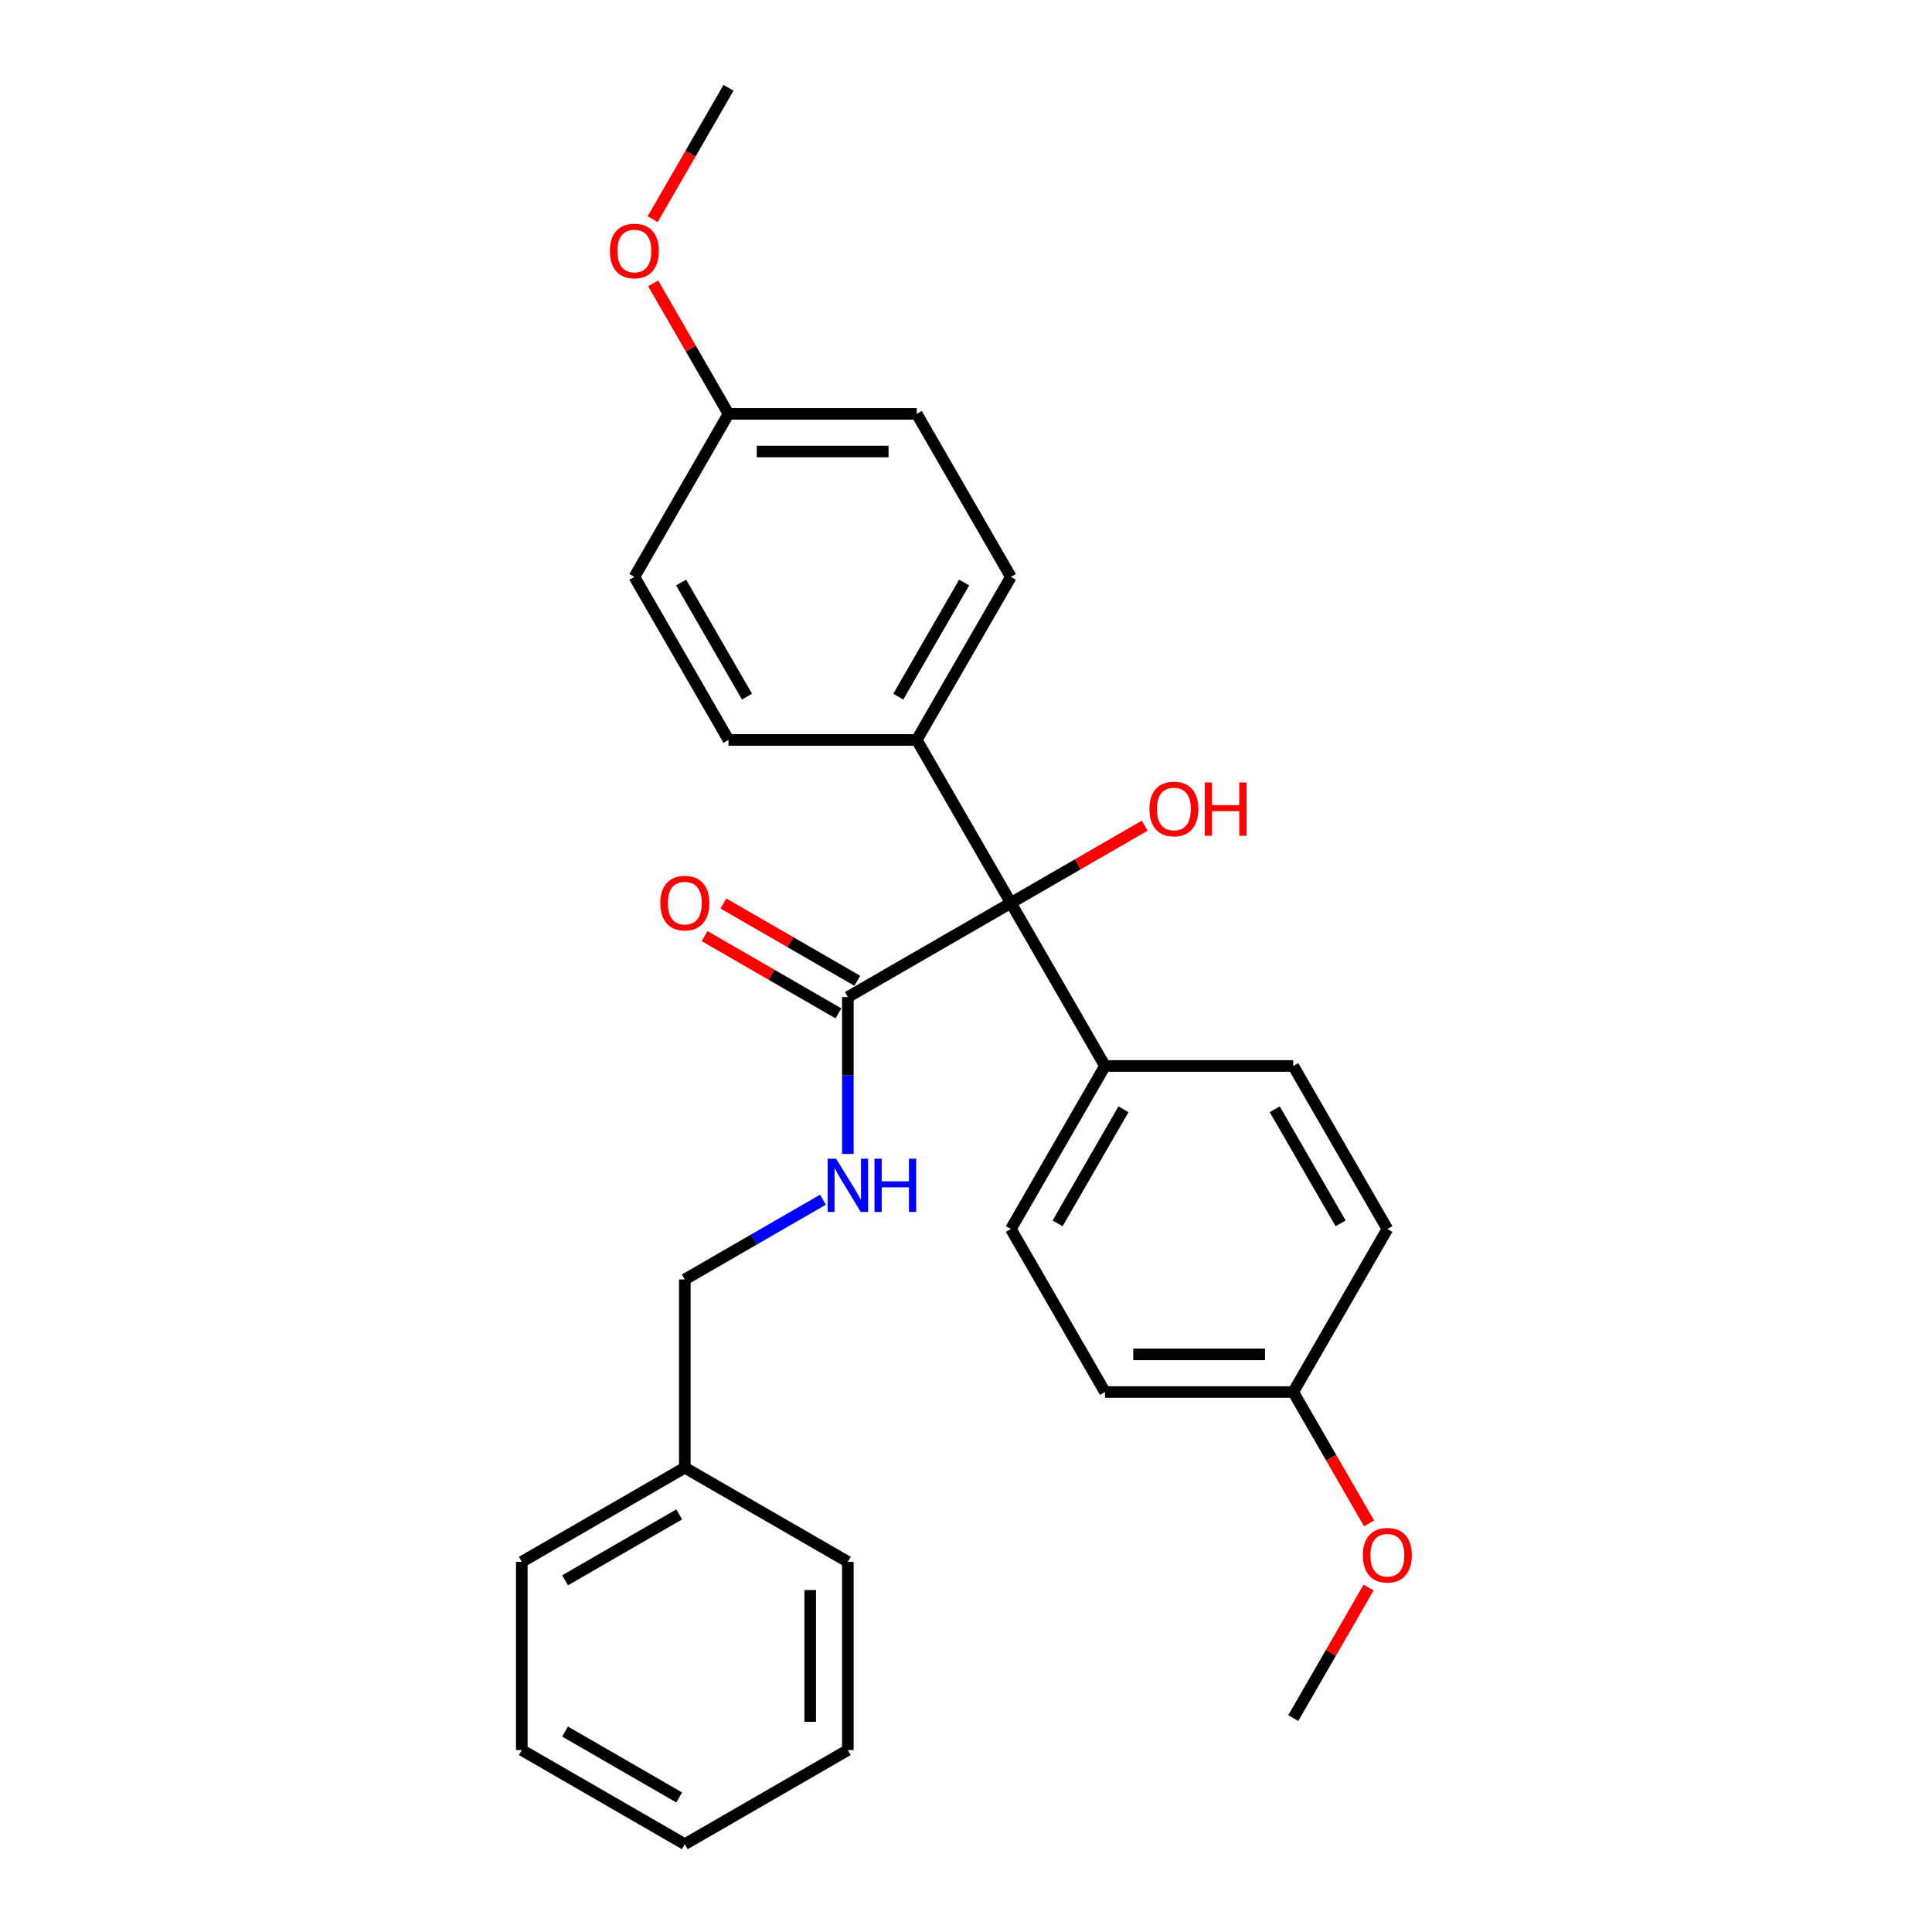 <?xml version='1.0' encoding='iso-8859-1'?>
<svg version='1.1' baseProfile='full'
              xmlns='http://www.w3.org/2000/svg'
                      xmlns:rdkit='http://www.rdkit.org/xml'
                      xmlns:xlink='http://www.w3.org/1999/xlink'
                  xml:space='preserve'
width='1000px' height='1000px' viewBox='0 0 1000 1000'>
<!-- END OF HEADER -->
<rect style='opacity:1.0;fill:#FFFFFF;stroke:none' width='1000' height='1000' x='0' y='0'> </rect>
<path class='bond-0' d='M 523.228,467.365 L 438.846,516.083' style='fill:none;fill-rule:evenodd;stroke:#000000;stroke-width:6px;stroke-linecap:butt;stroke-linejoin:miter;stroke-opacity:1' />
<path class='bond-2' d='M 523.228,467.365 L 474.51,382.983' style='fill:none;fill-rule:evenodd;stroke:#000000;stroke-width:6px;stroke-linecap:butt;stroke-linejoin:miter;stroke-opacity:1' />
<path class='bond-3' d='M 523.228,467.365 L 571.946,551.747' style='fill:none;fill-rule:evenodd;stroke:#000000;stroke-width:6px;stroke-linecap:butt;stroke-linejoin:miter;stroke-opacity:1' />
<path class='bond-9' d='M 523.228,467.365 L 557.868,447.366' style='fill:none;fill-rule:evenodd;stroke:#000000;stroke-width:6px;stroke-linecap:butt;stroke-linejoin:miter;stroke-opacity:1' />
<path class='bond-9' d='M 557.868,447.366 L 592.508,427.367' style='fill:none;fill-rule:evenodd;stroke:#FF0000;stroke-width:6px;stroke-linecap:butt;stroke-linejoin:miter;stroke-opacity:1' />
<path class='bond-1' d='M 438.846,516.083 L 438.846,556.685' style='fill:none;fill-rule:evenodd;stroke:#000000;stroke-width:6px;stroke-linecap:butt;stroke-linejoin:miter;stroke-opacity:1' />
<path class='bond-1' d='M 438.846,556.685 L 438.846,597.286' style='fill:none;fill-rule:evenodd;stroke:#0000FF;stroke-width:6px;stroke-linecap:butt;stroke-linejoin:miter;stroke-opacity:1' />
<path class='bond-4' d='M 443.718,507.645 L 409.078,487.646' style='fill:none;fill-rule:evenodd;stroke:#000000;stroke-width:6px;stroke-linecap:butt;stroke-linejoin:miter;stroke-opacity:1' />
<path class='bond-4' d='M 409.078,487.646 L 374.438,467.646' style='fill:none;fill-rule:evenodd;stroke:#FF0000;stroke-width:6px;stroke-linecap:butt;stroke-linejoin:miter;stroke-opacity:1' />
<path class='bond-4' d='M 433.974,524.521 L 399.334,504.522' style='fill:none;fill-rule:evenodd;stroke:#000000;stroke-width:6px;stroke-linecap:butt;stroke-linejoin:miter;stroke-opacity:1' />
<path class='bond-4' d='M 399.334,504.522 L 364.695,484.523' style='fill:none;fill-rule:evenodd;stroke:#FF0000;stroke-width:6px;stroke-linecap:butt;stroke-linejoin:miter;stroke-opacity:1' />
<path class='bond-10' d='M 425.945,620.967 L 390.205,641.602' style='fill:none;fill-rule:evenodd;stroke:#0000FF;stroke-width:6px;stroke-linecap:butt;stroke-linejoin:miter;stroke-opacity:1' />
<path class='bond-10' d='M 390.205,641.602 L 354.464,662.237' style='fill:none;fill-rule:evenodd;stroke:#000000;stroke-width:6px;stroke-linecap:butt;stroke-linejoin:miter;stroke-opacity:1' />
<path class='bond-5' d='M 474.51,382.983 L 523.228,298.601' style='fill:none;fill-rule:evenodd;stroke:#000000;stroke-width:6px;stroke-linecap:butt;stroke-linejoin:miter;stroke-opacity:1' />
<path class='bond-5' d='M 464.941,360.582 L 499.044,301.515' style='fill:none;fill-rule:evenodd;stroke:#000000;stroke-width:6px;stroke-linecap:butt;stroke-linejoin:miter;stroke-opacity:1' />
<path class='bond-6' d='M 474.51,382.983 L 377.074,382.983' style='fill:none;fill-rule:evenodd;stroke:#000000;stroke-width:6px;stroke-linecap:butt;stroke-linejoin:miter;stroke-opacity:1' />
<path class='bond-7' d='M 571.946,551.747 L 523.228,636.129' style='fill:none;fill-rule:evenodd;stroke:#000000;stroke-width:6px;stroke-linecap:butt;stroke-linejoin:miter;stroke-opacity:1' />
<path class='bond-7' d='M 581.515,574.148 L 547.412,633.216' style='fill:none;fill-rule:evenodd;stroke:#000000;stroke-width:6px;stroke-linecap:butt;stroke-linejoin:miter;stroke-opacity:1' />
<path class='bond-8' d='M 571.946,551.747 L 669.382,551.747' style='fill:none;fill-rule:evenodd;stroke:#000000;stroke-width:6px;stroke-linecap:butt;stroke-linejoin:miter;stroke-opacity:1' />
<path class='bond-14' d='M 523.228,298.601 L 474.51,214.219' style='fill:none;fill-rule:evenodd;stroke:#000000;stroke-width:6px;stroke-linecap:butt;stroke-linejoin:miter;stroke-opacity:1' />
<path class='bond-16' d='M 377.074,382.983 L 328.356,298.601' style='fill:none;fill-rule:evenodd;stroke:#000000;stroke-width:6px;stroke-linecap:butt;stroke-linejoin:miter;stroke-opacity:1' />
<path class='bond-16' d='M 386.643,360.582 L 352.54,301.515' style='fill:none;fill-rule:evenodd;stroke:#000000;stroke-width:6px;stroke-linecap:butt;stroke-linejoin:miter;stroke-opacity:1' />
<path class='bond-13' d='M 523.228,636.129 L 571.946,720.511' style='fill:none;fill-rule:evenodd;stroke:#000000;stroke-width:6px;stroke-linecap:butt;stroke-linejoin:miter;stroke-opacity:1' />
<path class='bond-15' d='M 669.382,551.747 L 718.1,636.129' style='fill:none;fill-rule:evenodd;stroke:#000000;stroke-width:6px;stroke-linecap:butt;stroke-linejoin:miter;stroke-opacity:1' />
<path class='bond-15' d='M 659.813,574.148 L 693.916,633.216' style='fill:none;fill-rule:evenodd;stroke:#000000;stroke-width:6px;stroke-linecap:butt;stroke-linejoin:miter;stroke-opacity:1' />
<path class='bond-17' d='M 354.464,662.237 L 354.464,759.673' style='fill:none;fill-rule:evenodd;stroke:#000000;stroke-width:6px;stroke-linecap:butt;stroke-linejoin:miter;stroke-opacity:1' />
<path class='bond-11' d='M 669.382,720.511 L 718.1,636.129' style='fill:none;fill-rule:evenodd;stroke:#000000;stroke-width:6px;stroke-linecap:butt;stroke-linejoin:miter;stroke-opacity:1' />
<path class='bond-19' d='M 669.382,720.511 L 689.01,754.508' style='fill:none;fill-rule:evenodd;stroke:#000000;stroke-width:6px;stroke-linecap:butt;stroke-linejoin:miter;stroke-opacity:1' />
<path class='bond-19' d='M 689.01,754.508 L 708.638,788.505' style='fill:none;fill-rule:evenodd;stroke:#FF0000;stroke-width:6px;stroke-linecap:butt;stroke-linejoin:miter;stroke-opacity:1' />
<path class='bond-27' d='M 669.382,720.511 L 571.946,720.511' style='fill:none;fill-rule:evenodd;stroke:#000000;stroke-width:6px;stroke-linecap:butt;stroke-linejoin:miter;stroke-opacity:1' />
<path class='bond-27' d='M 654.767,701.024 L 586.561,701.024' style='fill:none;fill-rule:evenodd;stroke:#000000;stroke-width:6px;stroke-linecap:butt;stroke-linejoin:miter;stroke-opacity:1' />
<path class='bond-12' d='M 377.074,214.219 L 328.356,298.601' style='fill:none;fill-rule:evenodd;stroke:#000000;stroke-width:6px;stroke-linecap:butt;stroke-linejoin:miter;stroke-opacity:1' />
<path class='bond-18' d='M 377.074,214.219 L 357.57,180.436' style='fill:none;fill-rule:evenodd;stroke:#000000;stroke-width:6px;stroke-linecap:butt;stroke-linejoin:miter;stroke-opacity:1' />
<path class='bond-18' d='M 357.57,180.436 L 338.065,146.654' style='fill:none;fill-rule:evenodd;stroke:#FF0000;stroke-width:6px;stroke-linecap:butt;stroke-linejoin:miter;stroke-opacity:1' />
<path class='bond-28' d='M 377.074,214.219 L 474.51,214.219' style='fill:none;fill-rule:evenodd;stroke:#000000;stroke-width:6px;stroke-linecap:butt;stroke-linejoin:miter;stroke-opacity:1' />
<path class='bond-28' d='M 391.689,233.706 L 459.895,233.706' style='fill:none;fill-rule:evenodd;stroke:#000000;stroke-width:6px;stroke-linecap:butt;stroke-linejoin:miter;stroke-opacity:1' />
<path class='bond-20' d='M 354.464,759.673 L 270.082,808.391' style='fill:none;fill-rule:evenodd;stroke:#000000;stroke-width:6px;stroke-linecap:butt;stroke-linejoin:miter;stroke-opacity:1' />
<path class='bond-20' d='M 351.55,783.857 L 292.483,817.96' style='fill:none;fill-rule:evenodd;stroke:#000000;stroke-width:6px;stroke-linecap:butt;stroke-linejoin:miter;stroke-opacity:1' />
<path class='bond-21' d='M 354.464,759.673 L 438.846,808.391' style='fill:none;fill-rule:evenodd;stroke:#000000;stroke-width:6px;stroke-linecap:butt;stroke-linejoin:miter;stroke-opacity:1' />
<path class='bond-23' d='M 337.818,113.448 L 357.446,79.451' style='fill:none;fill-rule:evenodd;stroke:#FF0000;stroke-width:6px;stroke-linecap:butt;stroke-linejoin:miter;stroke-opacity:1' />
<path class='bond-23' d='M 357.446,79.451 L 377.074,45.455' style='fill:none;fill-rule:evenodd;stroke:#000000;stroke-width:6px;stroke-linecap:butt;stroke-linejoin:miter;stroke-opacity:1' />
<path class='bond-22' d='M 708.391,821.711 L 688.886,855.493' style='fill:none;fill-rule:evenodd;stroke:#FF0000;stroke-width:6px;stroke-linecap:butt;stroke-linejoin:miter;stroke-opacity:1' />
<path class='bond-22' d='M 688.886,855.493 L 669.382,889.276' style='fill:none;fill-rule:evenodd;stroke:#000000;stroke-width:6px;stroke-linecap:butt;stroke-linejoin:miter;stroke-opacity:1' />
<path class='bond-25' d='M 270.082,808.391 L 270.082,905.827' style='fill:none;fill-rule:evenodd;stroke:#000000;stroke-width:6px;stroke-linecap:butt;stroke-linejoin:miter;stroke-opacity:1' />
<path class='bond-24' d='M 438.846,808.391 L 438.846,905.827' style='fill:none;fill-rule:evenodd;stroke:#000000;stroke-width:6px;stroke-linecap:butt;stroke-linejoin:miter;stroke-opacity:1' />
<path class='bond-24' d='M 419.359,823.007 L 419.359,891.212' style='fill:none;fill-rule:evenodd;stroke:#000000;stroke-width:6px;stroke-linecap:butt;stroke-linejoin:miter;stroke-opacity:1' />
<path class='bond-26' d='M 438.846,905.827 L 354.464,954.545' style='fill:none;fill-rule:evenodd;stroke:#000000;stroke-width:6px;stroke-linecap:butt;stroke-linejoin:miter;stroke-opacity:1' />
<path class='bond-29' d='M 270.082,905.827 L 354.464,954.545' style='fill:none;fill-rule:evenodd;stroke:#000000;stroke-width:6px;stroke-linecap:butt;stroke-linejoin:miter;stroke-opacity:1' />
<path class='bond-29' d='M 292.483,896.259 L 351.55,930.361' style='fill:none;fill-rule:evenodd;stroke:#000000;stroke-width:6px;stroke-linecap:butt;stroke-linejoin:miter;stroke-opacity:1' />
<path  class='atom-2' d='M 432.746 599.722
L 441.788 614.338
Q 442.685 615.78, 444.127 618.391
Q 445.569 621.002, 445.647 621.158
L 445.647 599.722
L 449.311 599.722
L 449.311 627.316
L 445.53 627.316
L 435.825 611.337
Q 434.695 609.466, 433.487 607.322
Q 432.318 605.179, 431.967 604.516
L 431.967 627.316
L 428.381 627.316
L 428.381 599.722
L 432.746 599.722
' fill='#0000FF'/>
<path  class='atom-2' d='M 452.623 599.722
L 456.365 599.722
L 456.365 611.454
L 470.474 611.454
L 470.474 599.722
L 474.215 599.722
L 474.215 627.316
L 470.474 627.316
L 470.474 614.572
L 456.365 614.572
L 456.365 627.316
L 452.623 627.316
L 452.623 599.722
' fill='#0000FF'/>
<path  class='atom-5' d='M 341.797 467.443
Q 341.797 460.817, 345.071 457.115
Q 348.345 453.412, 354.464 453.412
Q 360.583 453.412, 363.857 457.115
Q 367.13 460.817, 367.13 467.443
Q 367.13 474.147, 363.818 477.966
Q 360.505 481.747, 354.464 481.747
Q 348.384 481.747, 345.071 477.966
Q 341.797 474.186, 341.797 467.443
M 354.464 478.629
Q 358.673 478.629, 360.934 475.823
Q 363.233 472.977, 363.233 467.443
Q 363.233 462.026, 360.934 459.297
Q 358.673 456.53, 354.464 456.53
Q 350.255 456.53, 347.955 459.258
Q 345.695 461.987, 345.695 467.443
Q 345.695 473.016, 347.955 475.823
Q 350.255 478.629, 354.464 478.629
' fill='#FF0000'/>
<path  class='atom-10' d='M 594.943 418.725
Q 594.943 412.099, 598.217 408.397
Q 601.491 404.694, 607.61 404.694
Q 613.729 404.694, 617.003 408.397
Q 620.277 412.099, 620.277 418.725
Q 620.277 425.429, 616.964 429.248
Q 613.651 433.029, 607.61 433.029
Q 601.53 433.029, 598.217 429.248
Q 594.943 425.468, 594.943 418.725
M 607.61 429.911
Q 611.819 429.911, 614.08 427.105
Q 616.379 424.259, 616.379 418.725
Q 616.379 413.308, 614.08 410.579
Q 611.819 407.812, 607.61 407.812
Q 603.401 407.812, 601.101 410.54
Q 598.841 413.269, 598.841 418.725
Q 598.841 424.298, 601.101 427.105
Q 603.401 429.911, 607.61 429.911
' fill='#FF0000'/>
<path  class='atom-10' d='M 623.59 405.006
L 627.331 405.006
L 627.331 416.737
L 641.44 416.737
L 641.44 405.006
L 645.181 405.006
L 645.181 432.6
L 641.44 432.6
L 641.44 419.855
L 627.331 419.855
L 627.331 432.6
L 623.59 432.6
L 623.59 405.006
' fill='#FF0000'/>
<path  class='atom-19' d='M 315.689 129.915
Q 315.689 123.289, 318.963 119.586
Q 322.237 115.884, 328.356 115.884
Q 334.475 115.884, 337.749 119.586
Q 341.023 123.289, 341.023 129.915
Q 341.023 136.618, 337.71 140.438
Q 334.397 144.218, 328.356 144.218
Q 322.276 144.218, 318.963 140.438
Q 315.689 136.657, 315.689 129.915
M 328.356 141.1
Q 332.565 141.1, 334.826 138.294
Q 337.125 135.449, 337.125 129.915
Q 337.125 124.497, 334.826 121.769
Q 332.565 119.002, 328.356 119.002
Q 324.147 119.002, 321.847 121.73
Q 319.587 124.458, 319.587 129.915
Q 319.587 135.488, 321.847 138.294
Q 324.147 141.1, 328.356 141.1
' fill='#FF0000'/>
<path  class='atom-20' d='M 705.433 804.972
Q 705.433 798.346, 708.707 794.643
Q 711.981 790.941, 718.1 790.941
Q 724.219 790.941, 727.493 794.643
Q 730.767 798.346, 730.767 804.972
Q 730.767 811.675, 727.454 815.495
Q 724.141 819.275, 718.1 819.275
Q 712.02 819.275, 708.707 815.495
Q 705.433 811.714, 705.433 804.972
M 718.1 816.157
Q 722.309 816.157, 724.57 813.351
Q 726.869 810.506, 726.869 804.972
Q 726.869 799.554, 724.57 796.826
Q 722.309 794.059, 718.1 794.059
Q 713.891 794.059, 711.591 796.787
Q 709.331 799.515, 709.331 804.972
Q 709.331 810.545, 711.591 813.351
Q 713.891 816.157, 718.1 816.157
' fill='#FF0000'/>
</svg>
